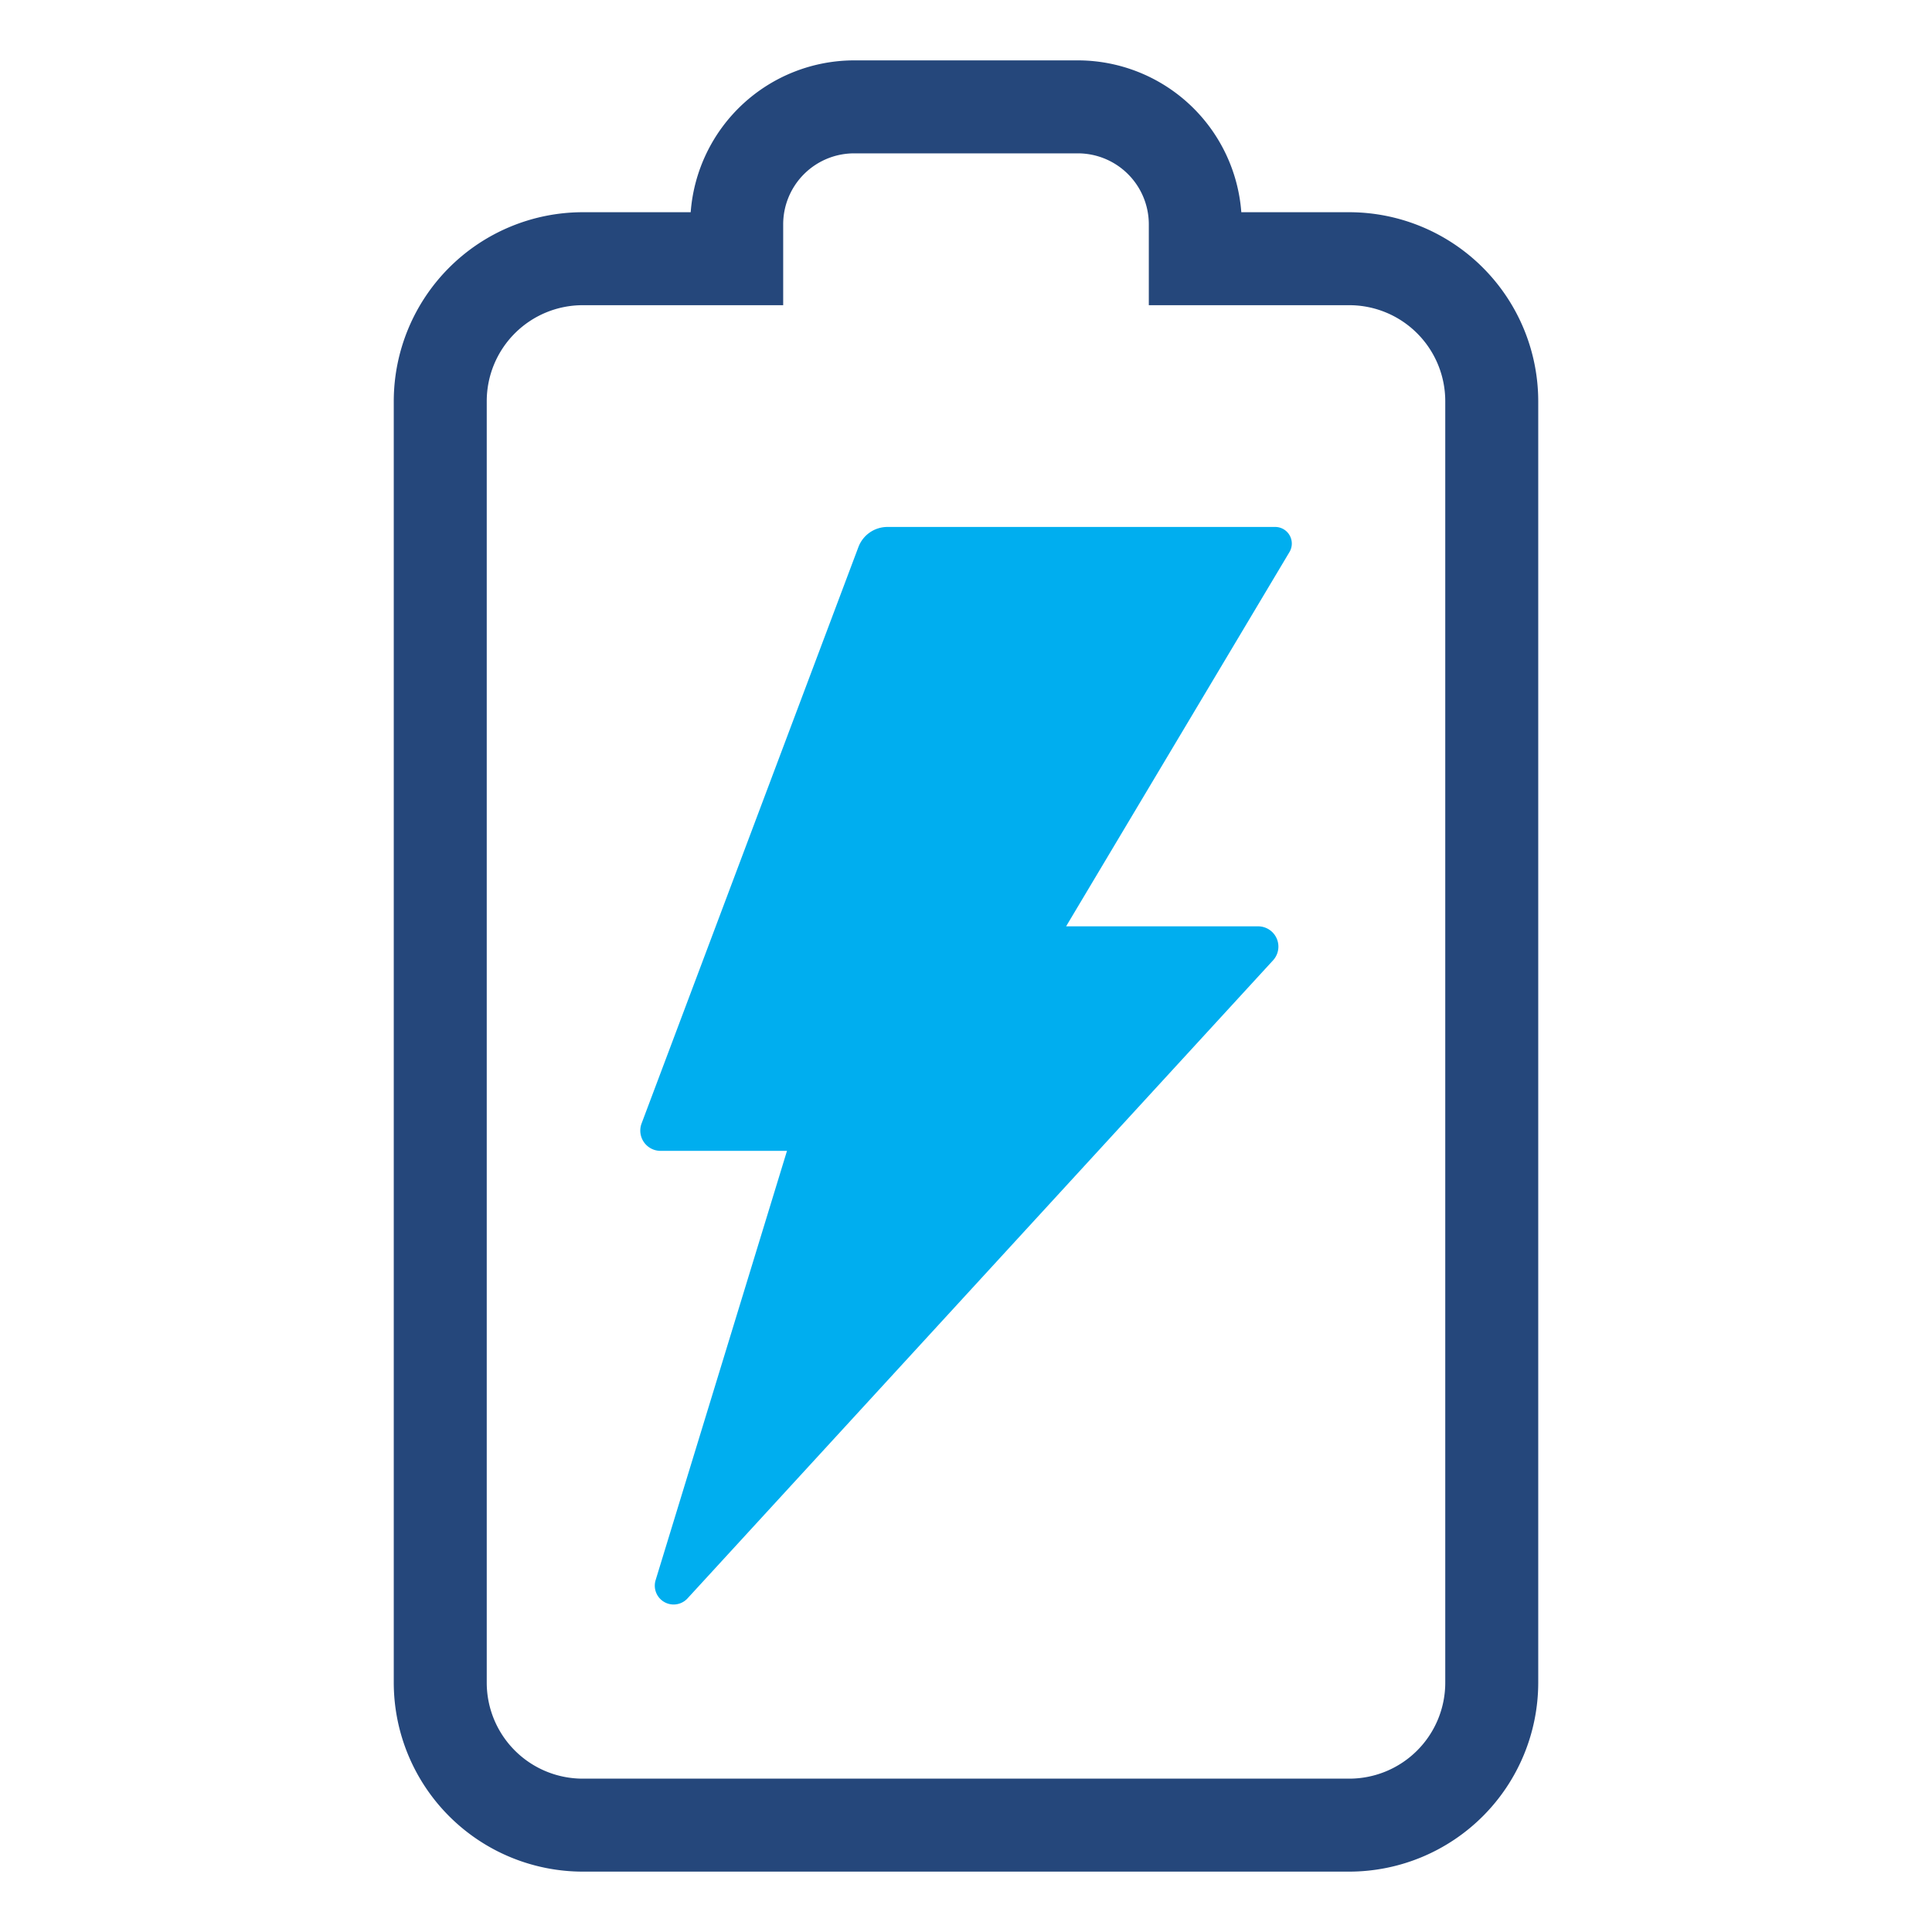 <svg id="icons" xmlns="http://www.w3.org/2000/svg" viewBox="0 0 32 32">
  <title>electric-vehicle-electric-battery-icon-1-solid-1D</title>
  <g>
    <path d="M25.478,27.87V6.645a3.133,3.133,0,0,0-3.13-3.13H20.56A2.718,2.718,0,0,0,17.853,1H14.148A2.718,2.718,0,0,0,11.44,3.515H9.652a3.133,3.133,0,0,0-3.13,3.13V27.87A3.133,3.133,0,0,0,9.652,31h12.7A3.133,3.133,0,0,0,25.478,27.87ZM9.652,29.46a1.59,1.59,0,0,1-1.59-1.59V6.645a1.59,1.59,0,0,1,1.59-1.59h3.32V3.715A1.176,1.176,0,0,1,14.148,2.54h3.705a1.176,1.176,0,0,1,1.175,1.175v1.34h3.32a1.59,1.59,0,0,1,1.59,1.59V27.87a1.59,1.59,0,0,1-1.59,1.59Z" style="fill: #25477b"/>
    <path d="M21.121,8.728H14.7a.514.514,0,0,0-.482.333l-3.591,9.546a.336.336,0,0,0,.314.455h2.094l-2.177,7.114a.312.312,0,0,0,.528.3l9.7-10.57a.336.336,0,0,0-.247-.563H17.658l3.7-6.2A.275.275,0,0,0,21.121,8.728Z" style="fill: #00aeef"/>
  </g>
</svg>
